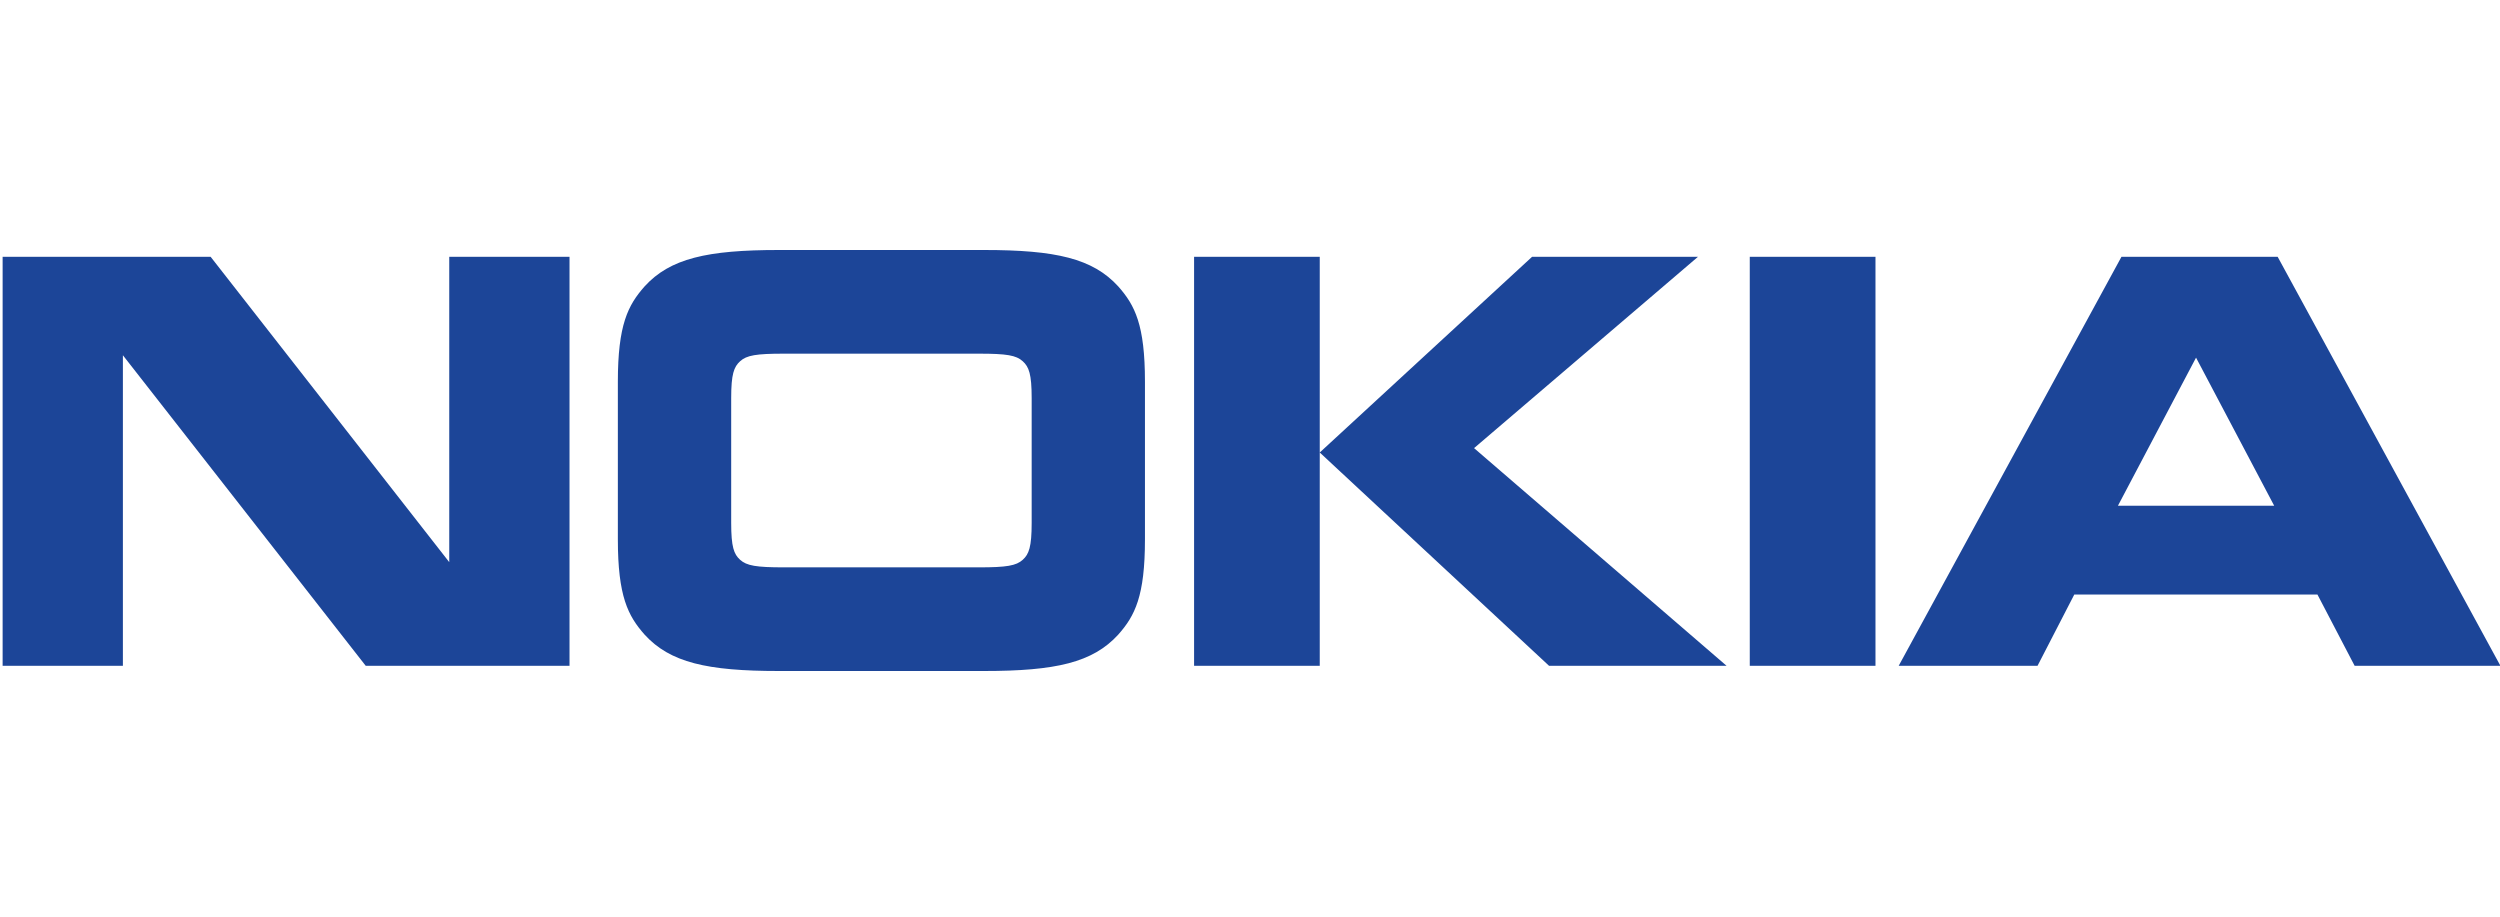 <svg width="120" height="44" viewBox="0 0 120 44" fill="none" xmlns="http://www.w3.org/2000/svg">
<g clip-path="url(#clip0_14402_333851)">
<path d="M5.899 31.959H0.126V12.327H10.111L21.564 26.983V12.327H27.337V31.959H17.555L5.899 17.052V31.959ZM54.958 25.889C54.958 28.617 54.476 29.558 53.677 30.46C52.452 31.804 50.671 32.208 47.237 32.208H37.38C33.946 32.208 32.163 31.804 30.939 30.46C30.141 29.558 29.657 28.617 29.657 25.889V18.321C29.657 15.592 30.141 14.652 30.939 13.749C32.163 12.404 33.946 12 37.38 12H47.237C50.671 12 52.452 12.404 53.677 13.749C54.476 14.652 54.958 15.592 54.958 18.321V25.889ZM46.994 27.233C48.313 27.233 48.778 27.156 49.093 26.869C49.39 26.6 49.52 26.254 49.52 25.101V19.108C49.52 17.955 49.39 17.611 49.093 17.341C48.778 17.052 48.313 16.976 46.994 16.976H37.622C36.303 16.976 35.839 17.052 35.524 17.341C35.227 17.611 35.097 17.955 35.097 19.108V25.101C35.097 26.253 35.226 26.6 35.524 26.869C35.839 27.156 36.303 27.233 37.622 27.233H46.994ZM63.348 12.327V31.959H57.316V12.327H63.348ZM73.539 12.327H81.502L70.755 21.51L82.876 31.959H74.355L63.348 21.72L73.539 12.327ZM83.989 12.327H90.023V31.959H83.989V12.327ZM113.023 31.959L111.238 28.539H99.565L97.801 31.959H91.137L101.83 12.327H109.328L120.02 31.959H113.023ZM101.661 24.275H109.161L105.41 17.167L101.661 24.275Z" fill="#1C4598"/>
</g>
<defs>
<clipPath id="clip0_14402_333851">
<rect width="120" height="44" fill="white"/>
</clipPath>
</defs>
</svg>

